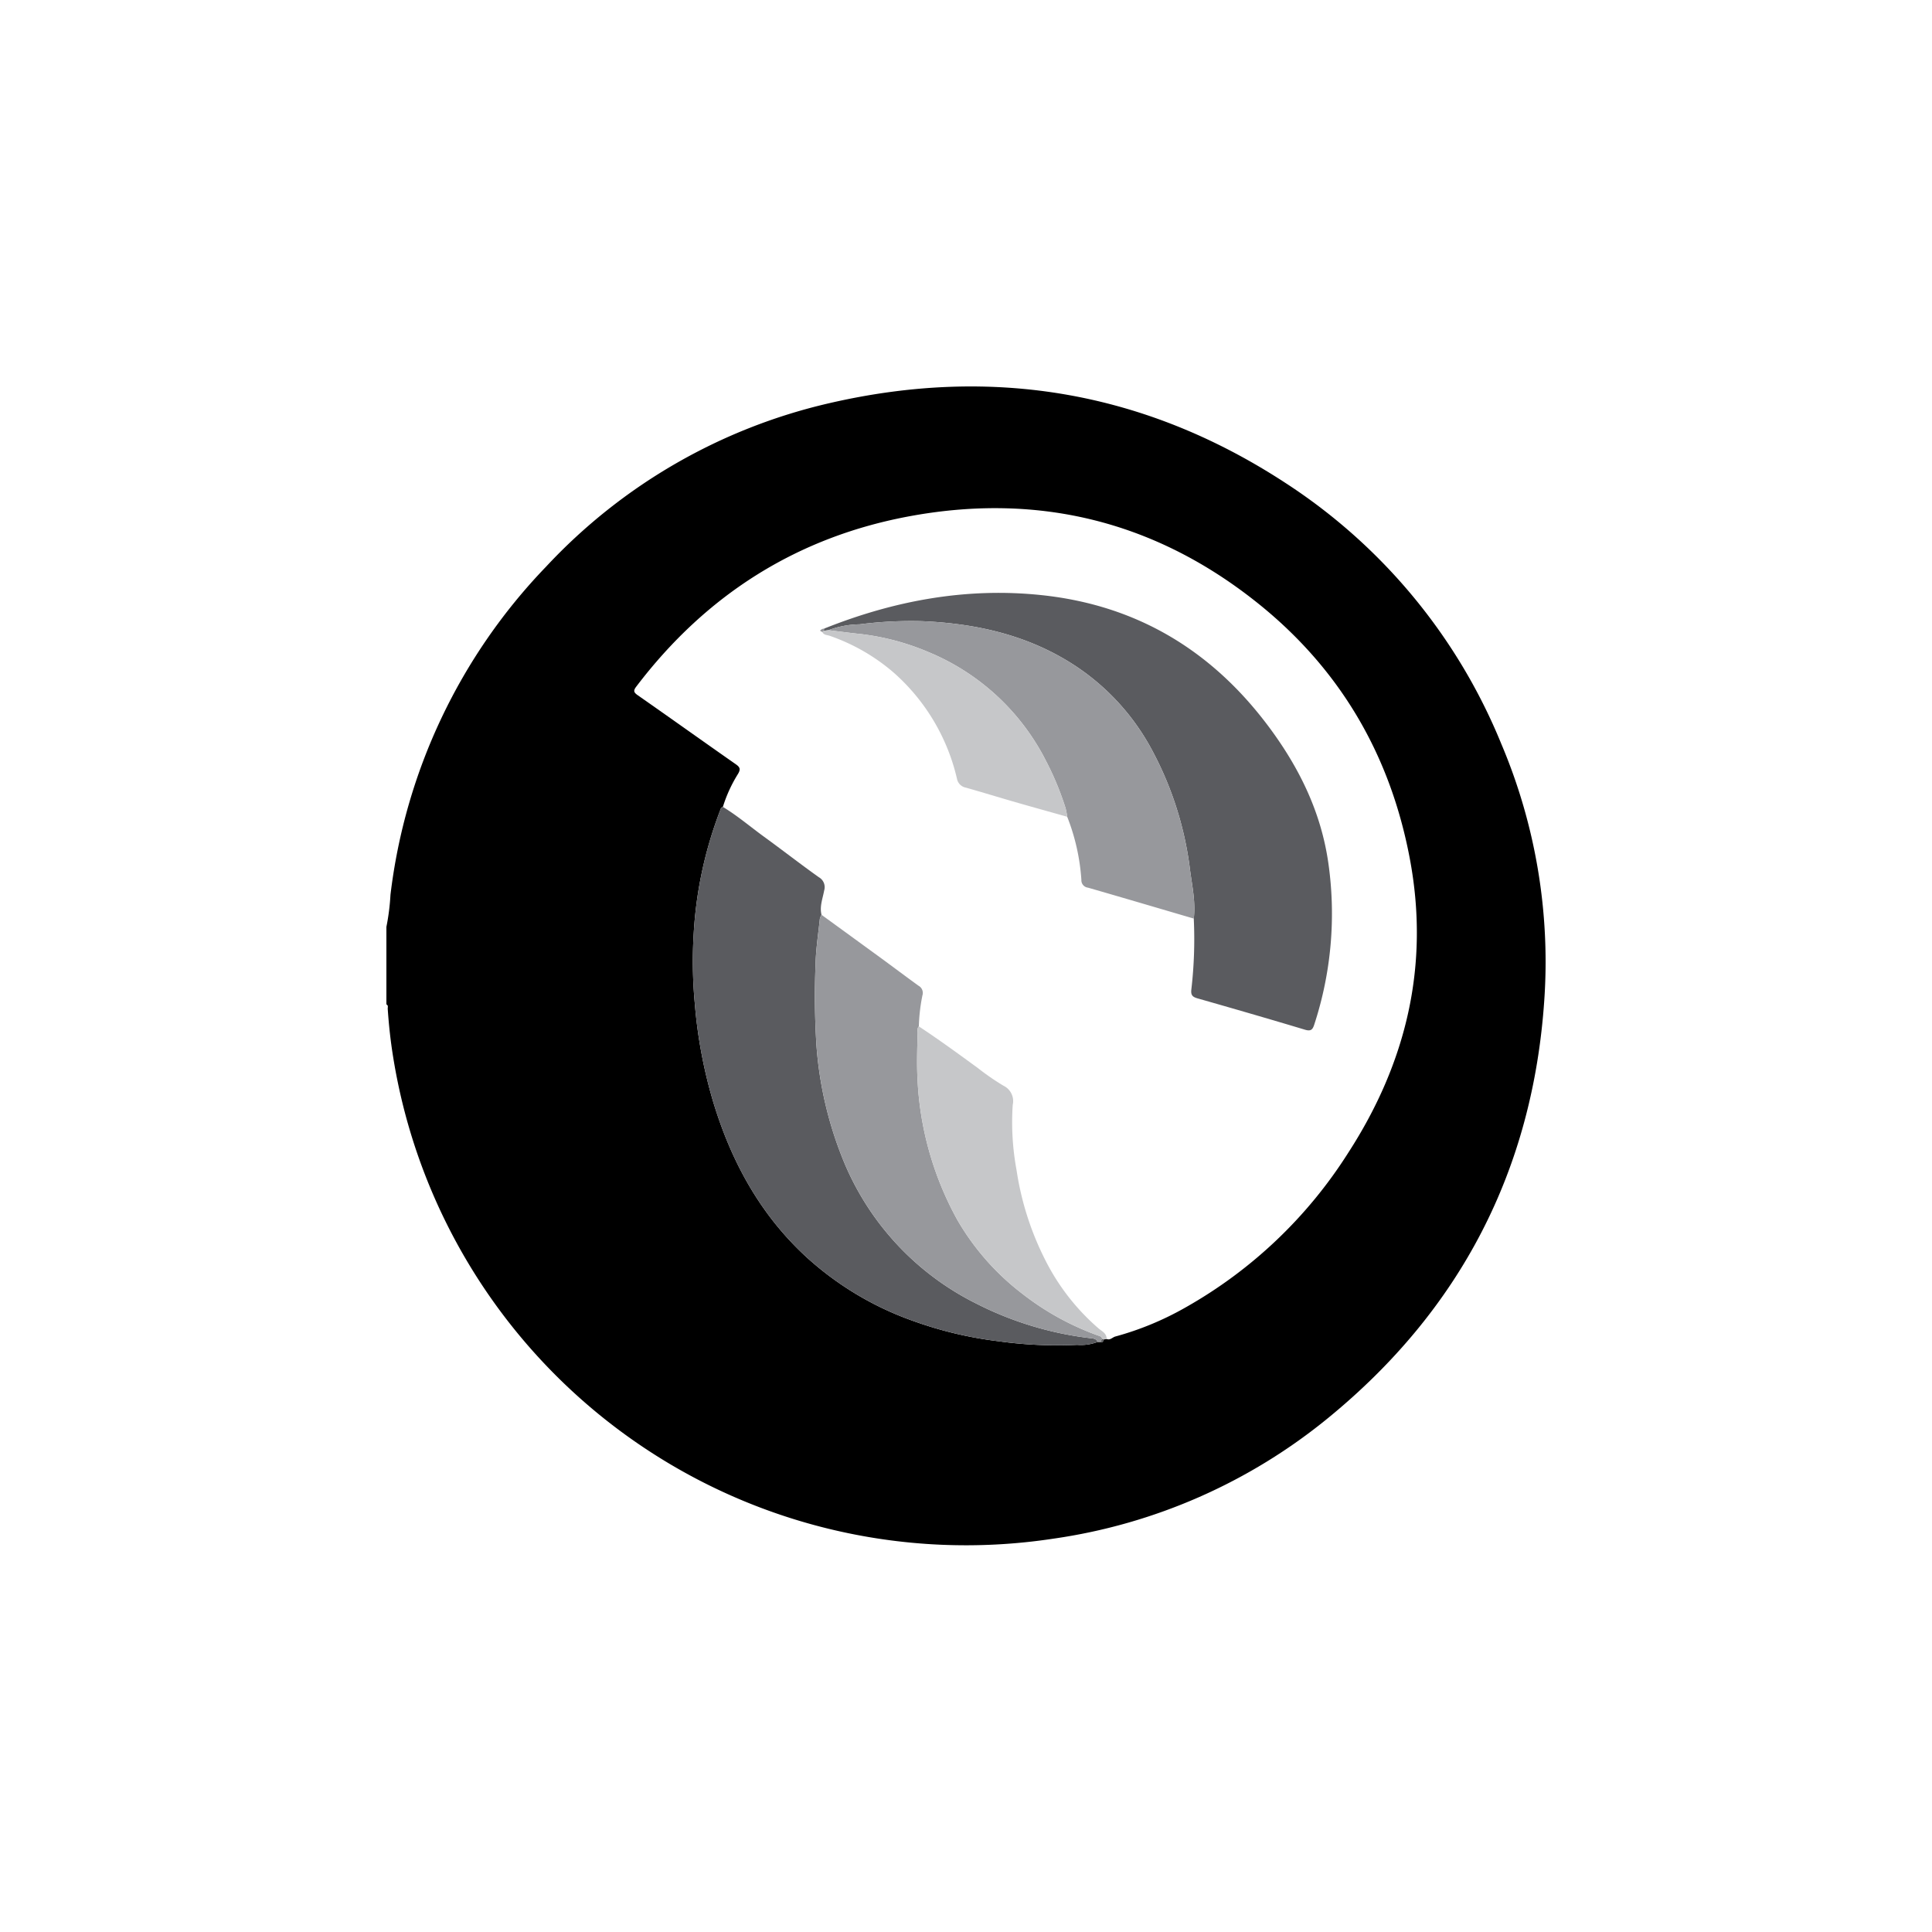 <svg id="Layer_1" data-name="Layer 1" xmlns="http://www.w3.org/2000/svg" viewBox="0 0 300 300"><defs><style>.cls-1{fill:#5a5b5f;}.cls-2{fill:#97989c;}.cls-3{fill:#c6c7c9;}</style></defs><title>OMSE_Mark_Light</title><path d="M60,143.923a34.96,34.96,0,0,0,.633-4.985A88.578,88.578,0,0,1,84.791,87.995a86.664,86.664,0,0,1,44.069-25.409c25.285-5.829,49.011-1.805,70.781,12.43a87.837,87.837,0,0,1,33.483,40.5,86.713,86.713,0,0,1,6.67,39.804c-1.792,26.394-13.035,48.032-33.455,64.775a86.731,86.731,0,0,1-42.767,18.828A90.096,90.096,0,0,1,61.025,163.991c-.391-2.428-.652-4.875-.818-7.331-.016-.241.124-.544-.207-.698Zm111.367,64.074.467-.086c.551.249.905-.259,1.359-.379a46.834,46.834,0,0,0,10.866-4.495A71.444,71.444,0,0,0,209.324,179.049c9.068-14.003,12.711-29.171,9.585-45.749-3.029-16.061-10.806-29.375-23.532-39.585C179.593,81.051,161.533,76.511,141.622,80.091c-17.703,3.183-31.94,12.199-42.82,26.521-.487.641-.412.899.239,1.353,5.087,3.549,10.133,7.158,15.218,10.711.667.466.762.779.334,1.501a21.885,21.885,0,0,0-2.345,5.12c-.315.077-.351.362-.445.601a63.228,63.228,0,0,0-4.078,18.955,70.8,70.8,0,0,0,.164,10.966,74.612,74.612,0,0,0,2.795,15.07c2.767,9.243,7.209,17.506,14.371,24.161a48.733,48.733,0,0,0,16.593,10.013,60.253,60.253,0,0,0,13.41,3.207,65.697,65.697,0,0,0,12.214.557,7.253,7.253,0,0,0,3.177-.455q.212.004.425.009C171.221,208.489,171.323,208.28,171.367,207.997Z"/><path class="cls-1" d="M112.247,125.297c2.267,1.37,4.278,3.096,6.414,4.647,2.848,2.068,5.626,4.233,8.492,6.273a1.769,1.769,0,0,1,.825,2.055c-.226,1.242-.737,2.471-.413,3.778a2.307,2.307,0,0,0-.26.617c-.244,2.36-.615,4.718-.666,7.083a120.898,120.898,0,0,0,.139,12.577,58.654,58.654,0,0,0,3.927,17.24,42.936,42.936,0,0,0,20.734,22.771,52.606,52.606,0,0,0,17.772,5.44c.46.058.995.04,1.235.592a7.253,7.253,0,0,1-3.177.455,65.697,65.697,0,0,1-12.214-.557,60.253,60.253,0,0,1-13.41-3.207,48.733,48.733,0,0,1-16.593-10.013c-7.163-6.654-11.605-14.918-14.371-24.161a74.612,74.612,0,0,1-2.795-15.07,70.8,70.8,0,0,1-.164-10.966,63.228,63.228,0,0,1,4.078-18.955C111.896,125.659,111.932,125.374,112.247,125.297Z"/><path class="cls-2" d="M170.448,208.372c-.24-.552-.775-.535-1.235-.592a52.606,52.606,0,0,1-17.772-5.44,42.936,42.936,0,0,1-20.734-22.771,58.654,58.654,0,0,1-3.927-17.24,120.898,120.898,0,0,1-.139-12.577c.051-2.365.422-4.724.666-7.083a2.307,2.307,0,0,1,.26-.617q4.617,3.358,9.233,6.719c1.949,1.425,3.874,2.883,5.832,4.295a1.266,1.266,0,0,1,.603,1.491,27.469,27.469,0,0,0-.554,4.822c-.301.318-.181.716-.19,1.081-.058,2.255-.143,4.505-.035,6.766a49.923,49.923,0,0,0,6.203,22.207,39.008,39.008,0,0,0,10.099,11.469,42.253,42.253,0,0,0,11.948,6.545.615.615,0,0,1,.453.462l-.285.473Z"/><path class="cls-3" d="M171.158,207.907a.615.615,0,0,0-.453-.462,42.253,42.253,0,0,1-11.948-6.545,39.008,39.008,0,0,1-10.099-11.469,49.923,49.923,0,0,1-6.203-22.207c-.108-2.261-.023-4.511.035-6.766.009-.366-.111-.764.19-1.081,3.116,2.056,6.13,4.256,9.145,6.455a38.258,38.258,0,0,0,4,2.762,2.648,2.648,0,0,1,1.432,2.966,40.609,40.609,0,0,0,.59,10.114,45.698,45.698,0,0,0,4.397,13.855,34.533,34.533,0,0,0,8.341,10.749c.515.439,1.273.756,1.249,1.633l-.467.086Z"/><path class="cls-1" d="M171.158,207.907l.21.089c-.044.283-.146.492-.495.384Q171.015,208.144,171.158,207.907Z"/><path class="cls-1" d="M127.971,97.61c10.892-4.359,22.166-6.446,33.882-5.186,14.923,1.605,26.645,8.8,35.484,20.863,4.571,6.239,7.824,13.001,8.928,20.73a55.398,55.398,0,0,1-2.194,25.098c-.256.798-.547,1.045-1.444.775-5.546-1.668-11.109-3.276-16.678-4.864-.796-.227-1.06-.515-.955-1.396a67.782,67.782,0,0,0,.374-10.992c.304-2.546-.246-5.027-.575-7.524a52.739,52.739,0,0,0-6.033-18.872,35.929,35.929,0,0,0-12.029-13.009c-7.162-4.629-15.146-6.415-23.539-6.776a63.388,63.388,0,0,0-9.722.489,14.165,14.165,0,0,0-4.821.911l-.73.085Z"/><path class="cls-2" d="M128.648,97.856a14.165,14.165,0,0,1,4.821-.911,63.388,63.388,0,0,1,9.722-.489c8.393.361,16.378,2.147,23.539,6.776a35.929,35.929,0,0,1,12.029,13.009,52.739,52.739,0,0,1,6.033,18.872c.329,2.497.88,4.978.575,7.524-5.474-1.606-10.944-3.224-16.425-4.802a1.158,1.158,0,0,1-1.026-1.214,32.599,32.599,0,0,0-2.2-9.794,11.803,11.803,0,0,0-.252-1.327,45.199,45.199,0,0,0-3.025-7.314A35.793,35.793,0,0,0,144.131,101.236a38.29,38.29,0,0,0-10.353-2.768C132.066,98.292,130.358,98.062,128.648,97.856Z"/><path class="cls-3" d="M128.648,97.856c1.71.206,3.417.436,5.13.612a38.29,38.29,0,0,1,10.353,2.768,35.793,35.793,0,0,1,18.311,16.951,45.199,45.199,0,0,1,3.025,7.314,11.803,11.803,0,0,1,.252,1.327c-2.68-.755-5.364-1.498-8.04-2.268-2.571-.741-5.128-1.528-7.702-2.257a1.729,1.729,0,0,1-1.384-1.404,31.405,31.405,0,0,0-9.889-16.514,30.371,30.371,0,0,0-9.857-5.653c-.404-.144-.924-.095-1.156-.589q.115-.102.229-.203Z"/><path class="cls-2" d="M127.919,97.941q-.115.101-.229.203-.176-.101-.352-.203a.803.803,0,0,1,.633-.331Z"/></svg>